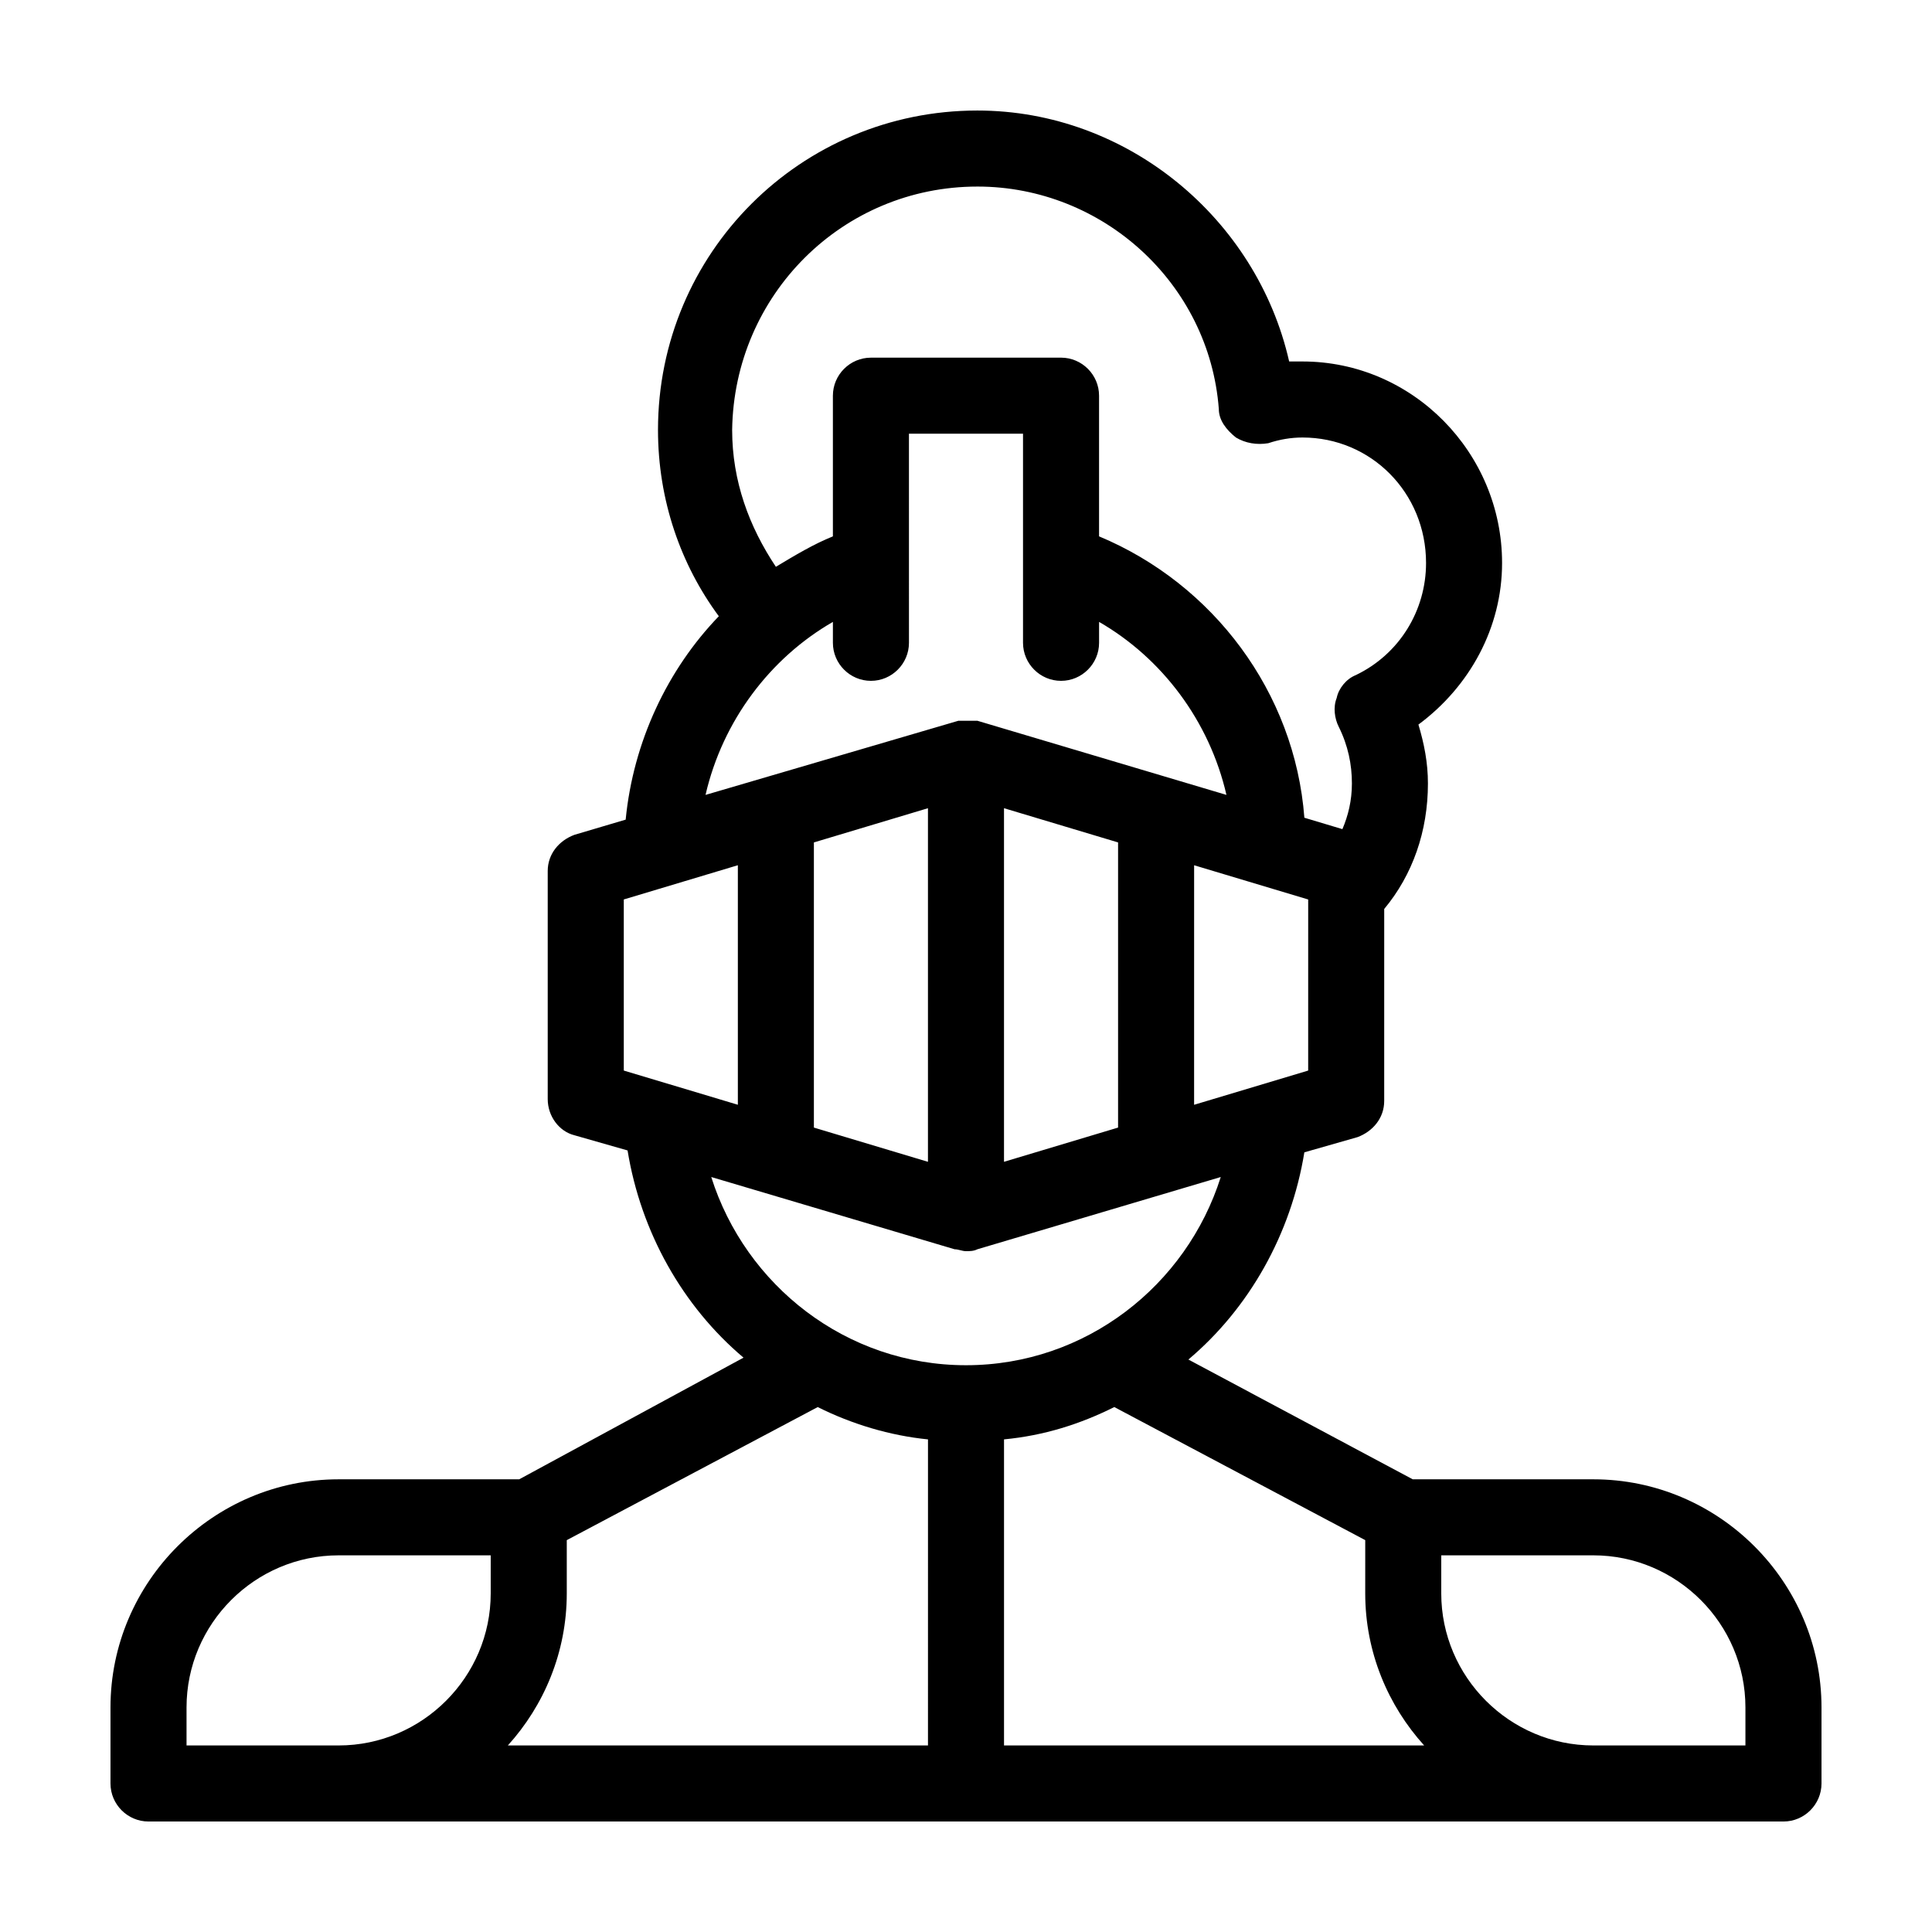 <?xml version="1.0" encoding="UTF-8"?>
<!-- Uploaded to: SVG Repo, www.svgrepo.com, Generator: SVG Repo Mixer Tools -->
<svg fill="#000000" width="800px" height="800px" version="1.1" viewBox="144 144 512 512" xmlns="http://www.w3.org/2000/svg">
 <path d="m566.25 536.03h-47.863l-59.449-31.738c16.121-13.602 27.207-33.25 30.73-54.914l14.105-4.031c4.031-1.512 7.055-5.039 7.055-9.574l0.004-50.887c7.559-9.07 11.586-20.656 11.586-33.25 0-5.543-1.008-10.578-2.519-15.617 13.602-10.078 22.168-25.695 22.168-42.824 0-29.223-23.68-53.402-52.898-53.402h-3.527c-8.562-37.789-42.82-66.504-82.625-66.504-46.855 0-84.641 37.785-84.641 84.641 0 18.641 6.047 35.77 16.121 49.375-13.602 14.105-22.672 33.25-24.688 53.906l-13.602 4.031c-4.031 1.512-7.055 5.039-7.055 9.574v60.457c0 4.535 3.023 8.566 7.055 9.574l14.105 4.031c3.527 21.664 14.609 41.312 30.73 54.914l-59.445 32.238h-47.859c-33.25 0-60.457 27.207-60.457 60.457v20.152c0 5.543 4.535 10.078 10.078 10.078h433.28c5.543 0 10.078-4.535 10.078-10.078v-20.152c-0.008-33.25-27.211-60.457-60.465-60.457zm-75.57-108.32-30.23 9.07 0.004-63.48 30.23 9.07zm-87.664-234.27c33.25 0 61.465 25.695 63.984 58.945 0 3.023 2.016 5.543 4.535 7.559 2.519 1.512 5.543 2.016 8.566 1.512 3.023-1.008 6.047-1.512 9.07-1.512 18.137 0 32.746 14.609 32.746 33.25 0 12.594-7.055 24.184-18.641 29.727-2.519 1.008-4.535 3.527-5.039 6.047-1.008 2.519-0.504 5.543 0.504 7.559 2.519 5.039 3.527 10.078 3.527 15.113 0 4.535-1.008 8.566-2.519 12.09l-10.078-3.023c-2.519-33.254-24.184-61.969-54.41-74.566v-37.281c0-5.543-4.535-10.078-10.078-10.078l-50.379 0.004c-5.543 0-10.078 4.535-10.078 10.078v37.281c-5.039 2.016-10.078 5.039-15.113 8.062-7.055-10.578-11.586-22.672-11.586-36.273 0.504-35.777 29.219-64.492 64.988-64.492zm-38.289 115.37v5.543c0 5.543 4.535 10.078 10.078 10.078 5.543 0 10.078-4.535 10.078-10.078l-0.004-55.418h30.23v55.418c0 5.543 4.535 10.078 10.078 10.078 5.543 0 10.078-4.535 10.078-10.078v-5.543c16.625 9.574 29.223 26.199 33.754 45.848l-66-19.648h-0.504-1.008-1.008-1.008-1.008-0.504l-67.008 19.648c4.535-19.648 17.129-36.273 33.754-45.848zm75.574 58.441v75.57l-30.23 9.07v-93.707zm-50.383-9.066v93.707l-30.23-9.07v-75.57zm-80.609 69.523v-45.344l30.23-9.07v63.48zm-35.266 138.55c0 22.168-18.137 40.305-40.305 40.305h-40.305v-10.078c0-22.168 18.137-40.305 40.305-40.305h40.305zm115.88 40.305h-111.34c9.574-10.578 15.617-24.688 15.617-40.305v-14.105l66.504-35.266c9.07 4.535 19.145 7.559 29.223 8.566zm-57.434-150.64 64.488 19.145c1.008 0 2.016 0.504 3.023 0.504s2.016 0 3.023-0.504l64.488-19.145c-9.07 28.715-35.773 49.875-67.512 49.875-31.742 0-58.445-21.16-67.512-49.875zm77.586 150.64v-81.113c10.578-1.008 20.152-4.031 29.223-8.566l66.504 35.266-0.004 14.109c0 15.617 6.047 29.727 15.617 40.305zm196.48 0h-40.305c-22.168 0-40.305-18.137-40.305-40.305v-10.078h40.305c22.168 0 40.305 18.137 40.305 40.305z"/>
</svg>